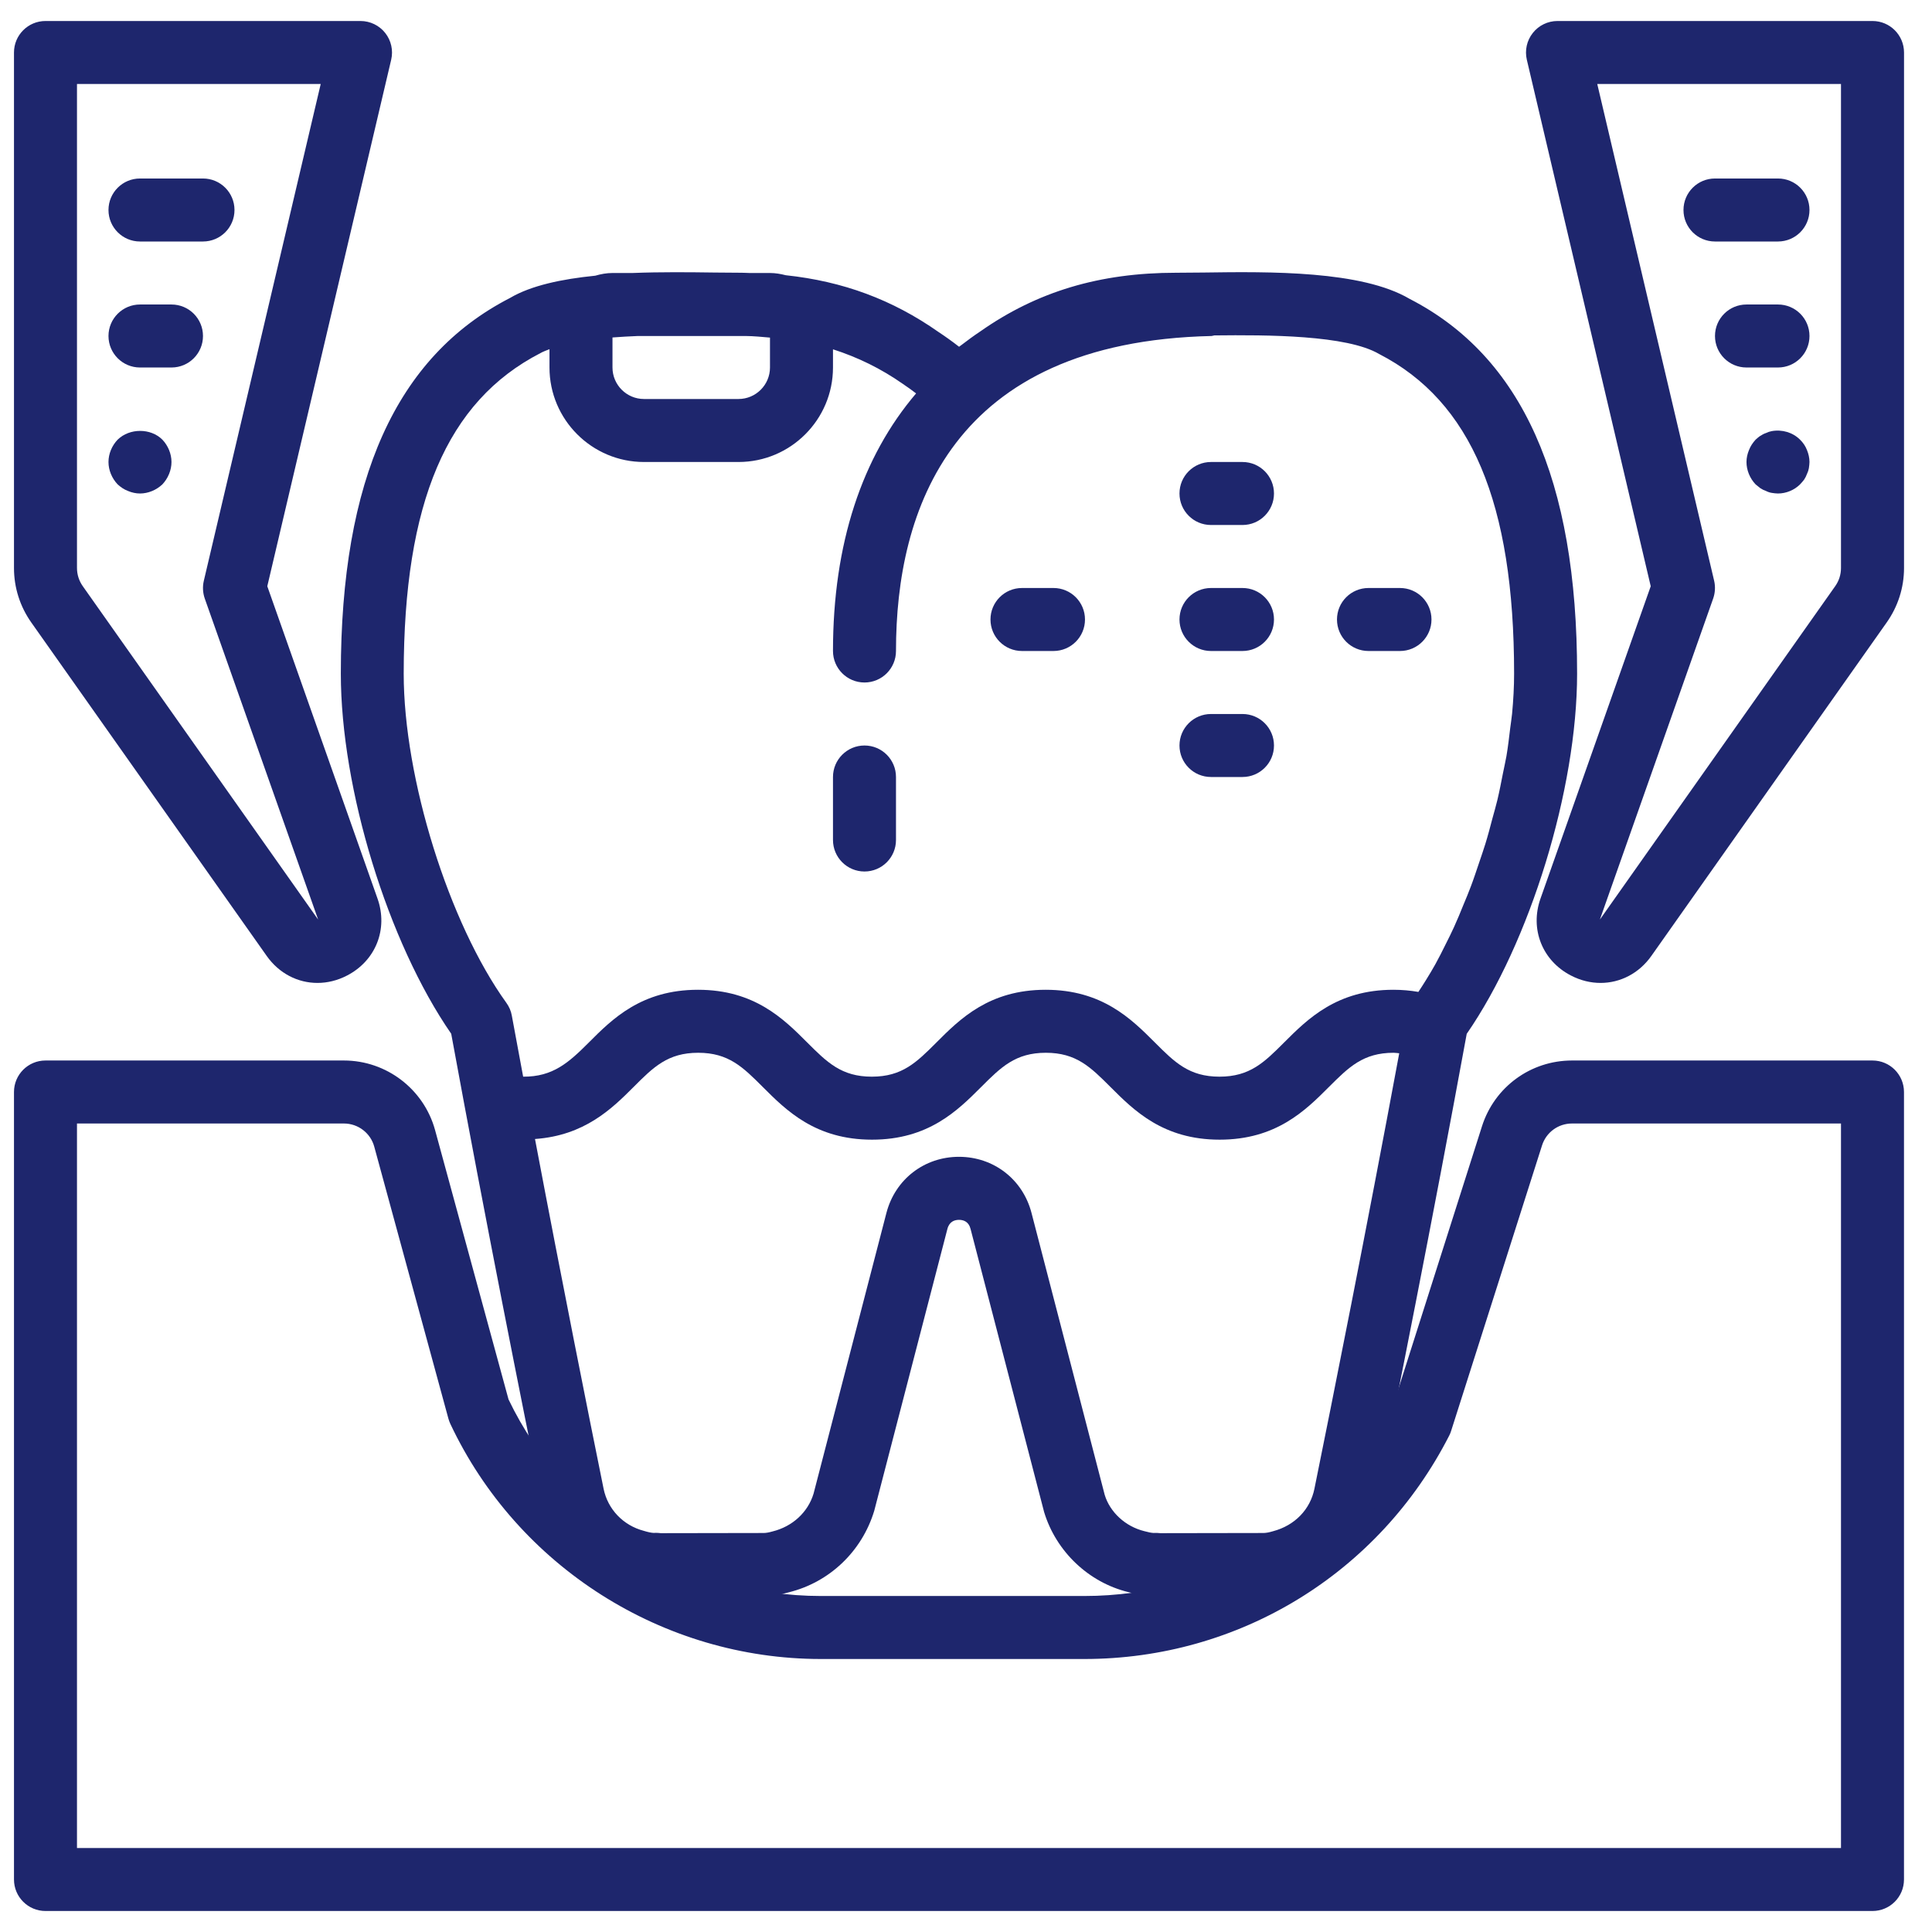 <svg width="46" height="46" viewBox="0 0 46 46" fill="none" xmlns="http://www.w3.org/2000/svg">
<g clip-path="url(#clip0_795_11063)">
<path d="M44.583 25.25H37.429C36.445 25.25 35.583 25.88 35.285 26.817L33.142 33.55C31.716 36.297 28.916 38 25.819 38H19.544C16.385 38 13.473 36.165 12.108 33.32L10.359 26.907C10.092 25.932 9.201 25.25 8.188 25.25H1.083C0.669 25.25 0.333 25.586 0.333 26V44.75C0.333 45.164 0.669 45.5 1.083 45.5H44.583C44.998 45.5 45.333 45.164 45.333 44.75V26C45.333 25.586 44.998 25.25 44.583 25.25ZM43.833 44H1.833V26.75H8.188C8.526 26.75 8.823 26.977 8.911 27.302L10.677 33.779C10.689 33.821 10.704 33.862 10.722 33.901C12.323 37.302 15.786 39.5 19.544 39.5H25.819C29.503 39.5 32.832 37.461 34.506 34.179C34.525 34.143 34.54 34.104 34.552 34.065L36.715 27.272C36.814 26.96 37.101 26.75 37.429 26.75H43.833V44Z" fill="#1E266D"/>
<path d="M20.583 17.75C20.169 17.75 19.833 18.086 19.833 18.5V20C19.833 20.414 20.169 20.75 20.583 20.75C20.998 20.75 21.333 20.414 21.333 20V18.5C21.333 18.086 20.998 17.75 20.583 17.75Z" fill="#1E266D"/>
<path d="M33.562 7.116C32.42 6.442 30.24 6.466 28.649 6.489C28.416 6.492 28.199 6.494 28.007 6.494C26.18 6.494 24.691 6.943 23.34 7.891C23.189 7.991 23.044 8.098 22.875 8.227L22.835 8.256C22.671 8.128 22.507 8.011 22.346 7.905C21.248 7.134 20.071 6.698 18.708 6.553C18.587 6.522 18.463 6.5 18.333 6.5H17.846C17.784 6.499 17.724 6.494 17.661 6.494C17.467 6.494 17.25 6.492 17.018 6.489C16.419 6.481 15.736 6.473 15.059 6.5H14.583C14.44 6.5 14.305 6.526 14.174 6.564C13.38 6.644 12.648 6.796 12.144 7.094C9.433 8.487 8.115 11.413 8.115 16.039C8.115 18.79 9.238 22.437 10.743 24.613C11.571 29.13 12.448 33.516 12.9 35.743C13.114 36.798 13.899 37.625 14.92 37.892C15.14 37.959 15.344 37.994 15.589 37.995C15.615 37.998 15.642 38 15.662 38L18.113 37.997C18.374 38.016 18.564 37.974 18.777 37.913C19.743 37.677 20.52 36.944 20.815 35.972L22.558 29.257C22.605 29.081 22.733 29.044 22.833 29.044C22.934 29.044 23.063 29.081 23.108 29.258L24.86 36.001C25.146 36.944 25.923 37.677 26.861 37.906C27.084 37.969 27.289 38 27.489 38C27.511 38 27.539 38 27.557 38L30.004 37.996C30.029 37.998 30.056 38 30.076 38C30.29 38 30.509 37.965 30.718 37.901C31.766 37.626 32.552 36.8 32.766 35.745C33.218 33.517 34.094 29.132 34.922 24.615C36.428 22.438 37.55 18.791 37.55 16.04C37.551 11.413 36.233 8.487 33.562 7.116ZM14.583 8.035C14.783 8.02 14.985 8.008 15.19 8H17.752C17.953 8.002 18.142 8.022 18.333 8.038V8.75C18.333 9.163 17.997 9.5 17.583 9.5H15.333C14.919 9.5 14.583 9.163 14.583 8.75V8.035ZM31.296 35.446C31.197 35.937 30.83 36.321 30.31 36.458C30.216 36.486 30.142 36.5 30.077 36.5C30.05 36.5 30.024 36.5 30.004 36.5L27.626 36.504C27.581 36.499 27.518 36.495 27.464 36.499C27.41 36.496 27.344 36.483 27.245 36.456C26.792 36.344 26.428 36.003 26.303 35.594L24.56 28.88C24.353 28.08 23.658 27.543 22.832 27.543C22.007 27.543 21.313 28.08 21.105 28.88L19.37 35.565C19.237 36.003 18.873 36.345 18.393 36.463C18.306 36.488 18.237 36.5 18.177 36.5C18.15 36.5 18.126 36.5 18.109 36.5L15.733 36.504C15.7 36.5 15.654 36.496 15.618 36.496C15.6 36.496 15.584 36.497 15.564 36.498C15.506 36.495 15.435 36.481 15.33 36.449C14.838 36.32 14.47 35.935 14.371 35.445C14.014 33.686 13.392 30.574 12.738 27.119C13.915 27.036 14.564 26.403 15.085 25.881C15.558 25.407 15.9 25.066 16.623 25.066C17.347 25.066 17.689 25.408 18.162 25.881C18.721 26.44 19.416 27.135 20.762 27.135C22.107 27.135 22.802 26.44 23.361 25.881C23.834 25.408 24.177 25.066 24.901 25.066C25.625 25.066 25.967 25.408 26.44 25.881C26.999 26.44 27.694 27.135 29.039 27.135C30.385 27.135 31.082 26.44 31.64 25.881C32.114 25.408 32.456 25.066 33.181 25.066C33.23 25.066 33.269 25.075 33.315 25.078C32.528 29.319 31.723 33.344 31.296 35.446ZM35.958 17.332C35.931 17.555 35.906 17.777 35.867 18.006C35.843 18.142 35.81 18.281 35.783 18.419C35.742 18.628 35.702 18.837 35.652 19.047C35.617 19.195 35.573 19.342 35.533 19.49C35.48 19.691 35.428 19.892 35.366 20.091C35.321 20.241 35.267 20.389 35.218 20.537C35.153 20.729 35.09 20.922 35.019 21.109C34.964 21.257 34.904 21.398 34.844 21.542C34.771 21.723 34.697 21.904 34.618 22.076C34.555 22.215 34.488 22.348 34.421 22.481C34.34 22.645 34.258 22.809 34.173 22.962C34.102 23.09 34.029 23.209 33.956 23.328C33.895 23.427 33.833 23.523 33.771 23.617C33.581 23.584 33.384 23.566 33.176 23.566C31.831 23.566 31.134 24.261 30.575 24.82C30.102 25.293 29.76 25.635 29.035 25.635C28.311 25.635 27.969 25.293 27.496 24.82C26.937 24.261 26.242 23.566 24.896 23.566C23.551 23.566 22.855 24.261 22.296 24.821C21.823 25.294 21.481 25.635 20.757 25.635C20.034 25.635 19.692 25.293 19.218 24.82C18.66 24.261 17.964 23.566 16.619 23.566C15.274 23.566 14.578 24.261 14.02 24.821C13.541 25.3 13.163 25.641 12.456 25.635L12.186 24.18C12.167 24.071 12.122 23.968 12.057 23.878C10.686 21.976 9.612 18.533 9.612 16.039C9.615 11.974 10.636 9.556 12.868 8.407C12.928 8.372 13.009 8.344 13.083 8.314V8.75C13.083 9.991 14.093 11 15.333 11H17.583C18.824 11 19.833 9.991 19.833 8.75V8.317C20.422 8.506 20.974 8.774 21.503 9.145C21.607 9.213 21.71 9.29 21.812 9.367C20.525 10.877 19.833 12.943 19.833 15.5C19.833 15.914 20.169 16.25 20.583 16.25C20.998 16.25 21.333 15.914 21.333 15.5C21.333 12.154 22.637 8.137 28.849 8C28.871 7.999 28.89 7.988 28.912 7.986C30.178 7.972 32.067 7.976 32.837 8.429C35.029 9.556 36.05 11.974 36.05 16.039C36.05 16.345 36.033 16.665 36.002 16.993C35.992 17.104 35.971 17.22 35.958 17.332Z" fill="#1E266D"/>
<path d="M29.583 11H28.833C28.418 11 28.083 11.336 28.083 11.75C28.083 12.164 28.418 12.5 28.833 12.5H29.583C29.998 12.5 30.333 12.164 30.333 11.75C30.333 11.336 29.998 11 29.583 11Z" fill="#1E266D"/>
<path d="M29.583 17H28.833C28.418 17 28.083 17.336 28.083 17.75C28.083 18.164 28.418 18.5 28.833 18.5H29.583C29.998 18.5 30.333 18.164 30.333 17.75C30.333 17.336 29.998 17 29.583 17Z" fill="#1E266D"/>
<path d="M25.083 14H24.333C23.918 14 23.583 14.336 23.583 14.75C23.583 15.164 23.918 15.5 24.333 15.5H25.083C25.498 15.5 25.833 15.164 25.833 14.75C25.833 14.336 25.498 14 25.083 14Z" fill="#1E266D"/>
<path d="M33.333 14H32.583C32.168 14 31.833 14.336 31.833 14.75C31.833 15.164 32.168 15.5 32.583 15.5H33.333C33.748 15.5 34.083 15.164 34.083 14.75C34.083 14.336 33.748 14 33.333 14Z" fill="#1E266D"/>
<path d="M29.583 14H28.833C28.418 14 28.083 14.336 28.083 14.75C28.083 15.164 28.418 15.5 28.833 15.5H29.583C29.998 15.5 30.333 15.164 30.333 14.75C30.333 14.336 29.998 14 29.583 14Z" fill="#1E266D"/>
<path d="M9.172 0.785C9.03 0.605 8.813 0.5 8.583 0.5H1.083C0.669 0.5 0.333 0.836 0.333 1.25V13.524C0.333 13.991 0.476 14.44 0.745 14.821L6.35 22.76C6.645 23.178 7.091 23.403 7.558 23.403C7.794 23.403 8.034 23.346 8.263 23.227C8.946 22.874 9.245 22.121 8.989 21.396L6.364 13.958L9.314 1.422C9.366 1.199 9.314 0.965 9.172 0.785ZM4.853 13.828C4.82 13.969 4.828 14.114 4.875 14.25L7.575 21.895L1.971 13.957C1.881 13.829 1.833 13.68 1.833 13.524V2H7.636L4.853 13.828Z" fill="#1E266D"/>
<path d="M3.866 10.468C3.588 10.19 3.086 10.19 2.801 10.468C2.665 10.61 2.583 10.805 2.583 11C2.583 11.195 2.665 11.39 2.801 11.533C2.876 11.6 2.951 11.653 3.048 11.69C3.138 11.728 3.236 11.75 3.333 11.75C3.528 11.75 3.723 11.668 3.866 11.533C4.001 11.39 4.083 11.195 4.083 11C4.083 10.805 4.001 10.61 3.866 10.468Z" fill="#1E266D"/>
<path d="M4.083 7.25H3.333C2.919 7.25 2.583 7.586 2.583 8C2.583 8.414 2.919 8.75 3.333 8.75H4.083C4.498 8.75 4.833 8.414 4.833 8C4.833 7.586 4.498 7.25 4.083 7.25Z" fill="#1E266D"/>
<path d="M4.833 4.25H3.333C2.919 4.25 2.583 4.586 2.583 5C2.583 5.414 2.919 5.75 3.333 5.75H4.833C5.248 5.75 5.583 5.414 5.583 5C5.583 4.586 5.248 4.25 4.833 4.25Z" fill="#1E266D"/>
<path d="M44.583 0.5H37.083C36.853 0.5 36.637 0.605 36.495 0.785C36.353 0.965 36.301 1.199 36.353 1.422L39.303 13.958L36.678 21.396C36.422 22.121 36.721 22.875 37.404 23.227C37.633 23.346 37.873 23.403 38.109 23.403C38.575 23.403 39.023 23.178 39.318 22.76L44.921 14.821C45.19 14.44 45.334 13.991 45.334 13.524V1.25C45.333 0.836 44.998 0.5 44.583 0.5ZM43.833 13.524C43.833 13.68 43.786 13.829 43.695 13.957L38.092 21.895L40.79 14.25C40.837 14.114 40.846 13.969 40.813 13.828L38.03 2H43.833V13.524Z" fill="#1E266D"/>
<path d="M43.023 10.715C42.985 10.618 42.933 10.543 42.858 10.468C42.685 10.295 42.43 10.22 42.183 10.265C42.138 10.273 42.093 10.288 42.048 10.31C42.002 10.325 41.958 10.348 41.912 10.378C41.874 10.4 41.837 10.438 41.8 10.468C41.733 10.543 41.68 10.618 41.643 10.715C41.605 10.805 41.583 10.903 41.583 11C41.583 11.195 41.664 11.39 41.8 11.533C41.838 11.563 41.875 11.593 41.912 11.623C41.958 11.653 42.002 11.675 42.048 11.69C42.093 11.713 42.138 11.728 42.183 11.735C42.235 11.743 42.287 11.75 42.333 11.75C42.528 11.75 42.723 11.668 42.858 11.533C42.895 11.495 42.925 11.458 42.955 11.42C42.985 11.375 43.007 11.33 43.023 11.285C43.045 11.24 43.06 11.195 43.068 11.15C43.075 11.098 43.083 11.045 43.083 11C43.083 10.903 43.06 10.805 43.023 10.715Z" fill="#1E266D"/>
<path d="M42.333 7.25H41.583C41.168 7.25 40.833 7.586 40.833 8C40.833 8.414 41.168 8.75 41.583 8.75H42.333C42.748 8.75 43.083 8.414 43.083 8C43.083 7.586 42.748 7.25 42.333 7.25Z" fill="#1E266D"/>
<path d="M42.333 4.25H40.833C40.418 4.25 40.083 4.586 40.083 5C40.083 5.414 40.418 5.75 40.833 5.75H42.333C42.748 5.75 43.083 5.414 43.083 5C43.083 4.586 42.748 4.25 42.333 4.25Z" fill="#1E266D"/>
</g>
<defs>
<clipPath id="clip0_795_11063">
<rect width="45" height="45" fill="white" transform="translate(0.333 0.5)"/>
</clipPath>
</defs>
</svg>
